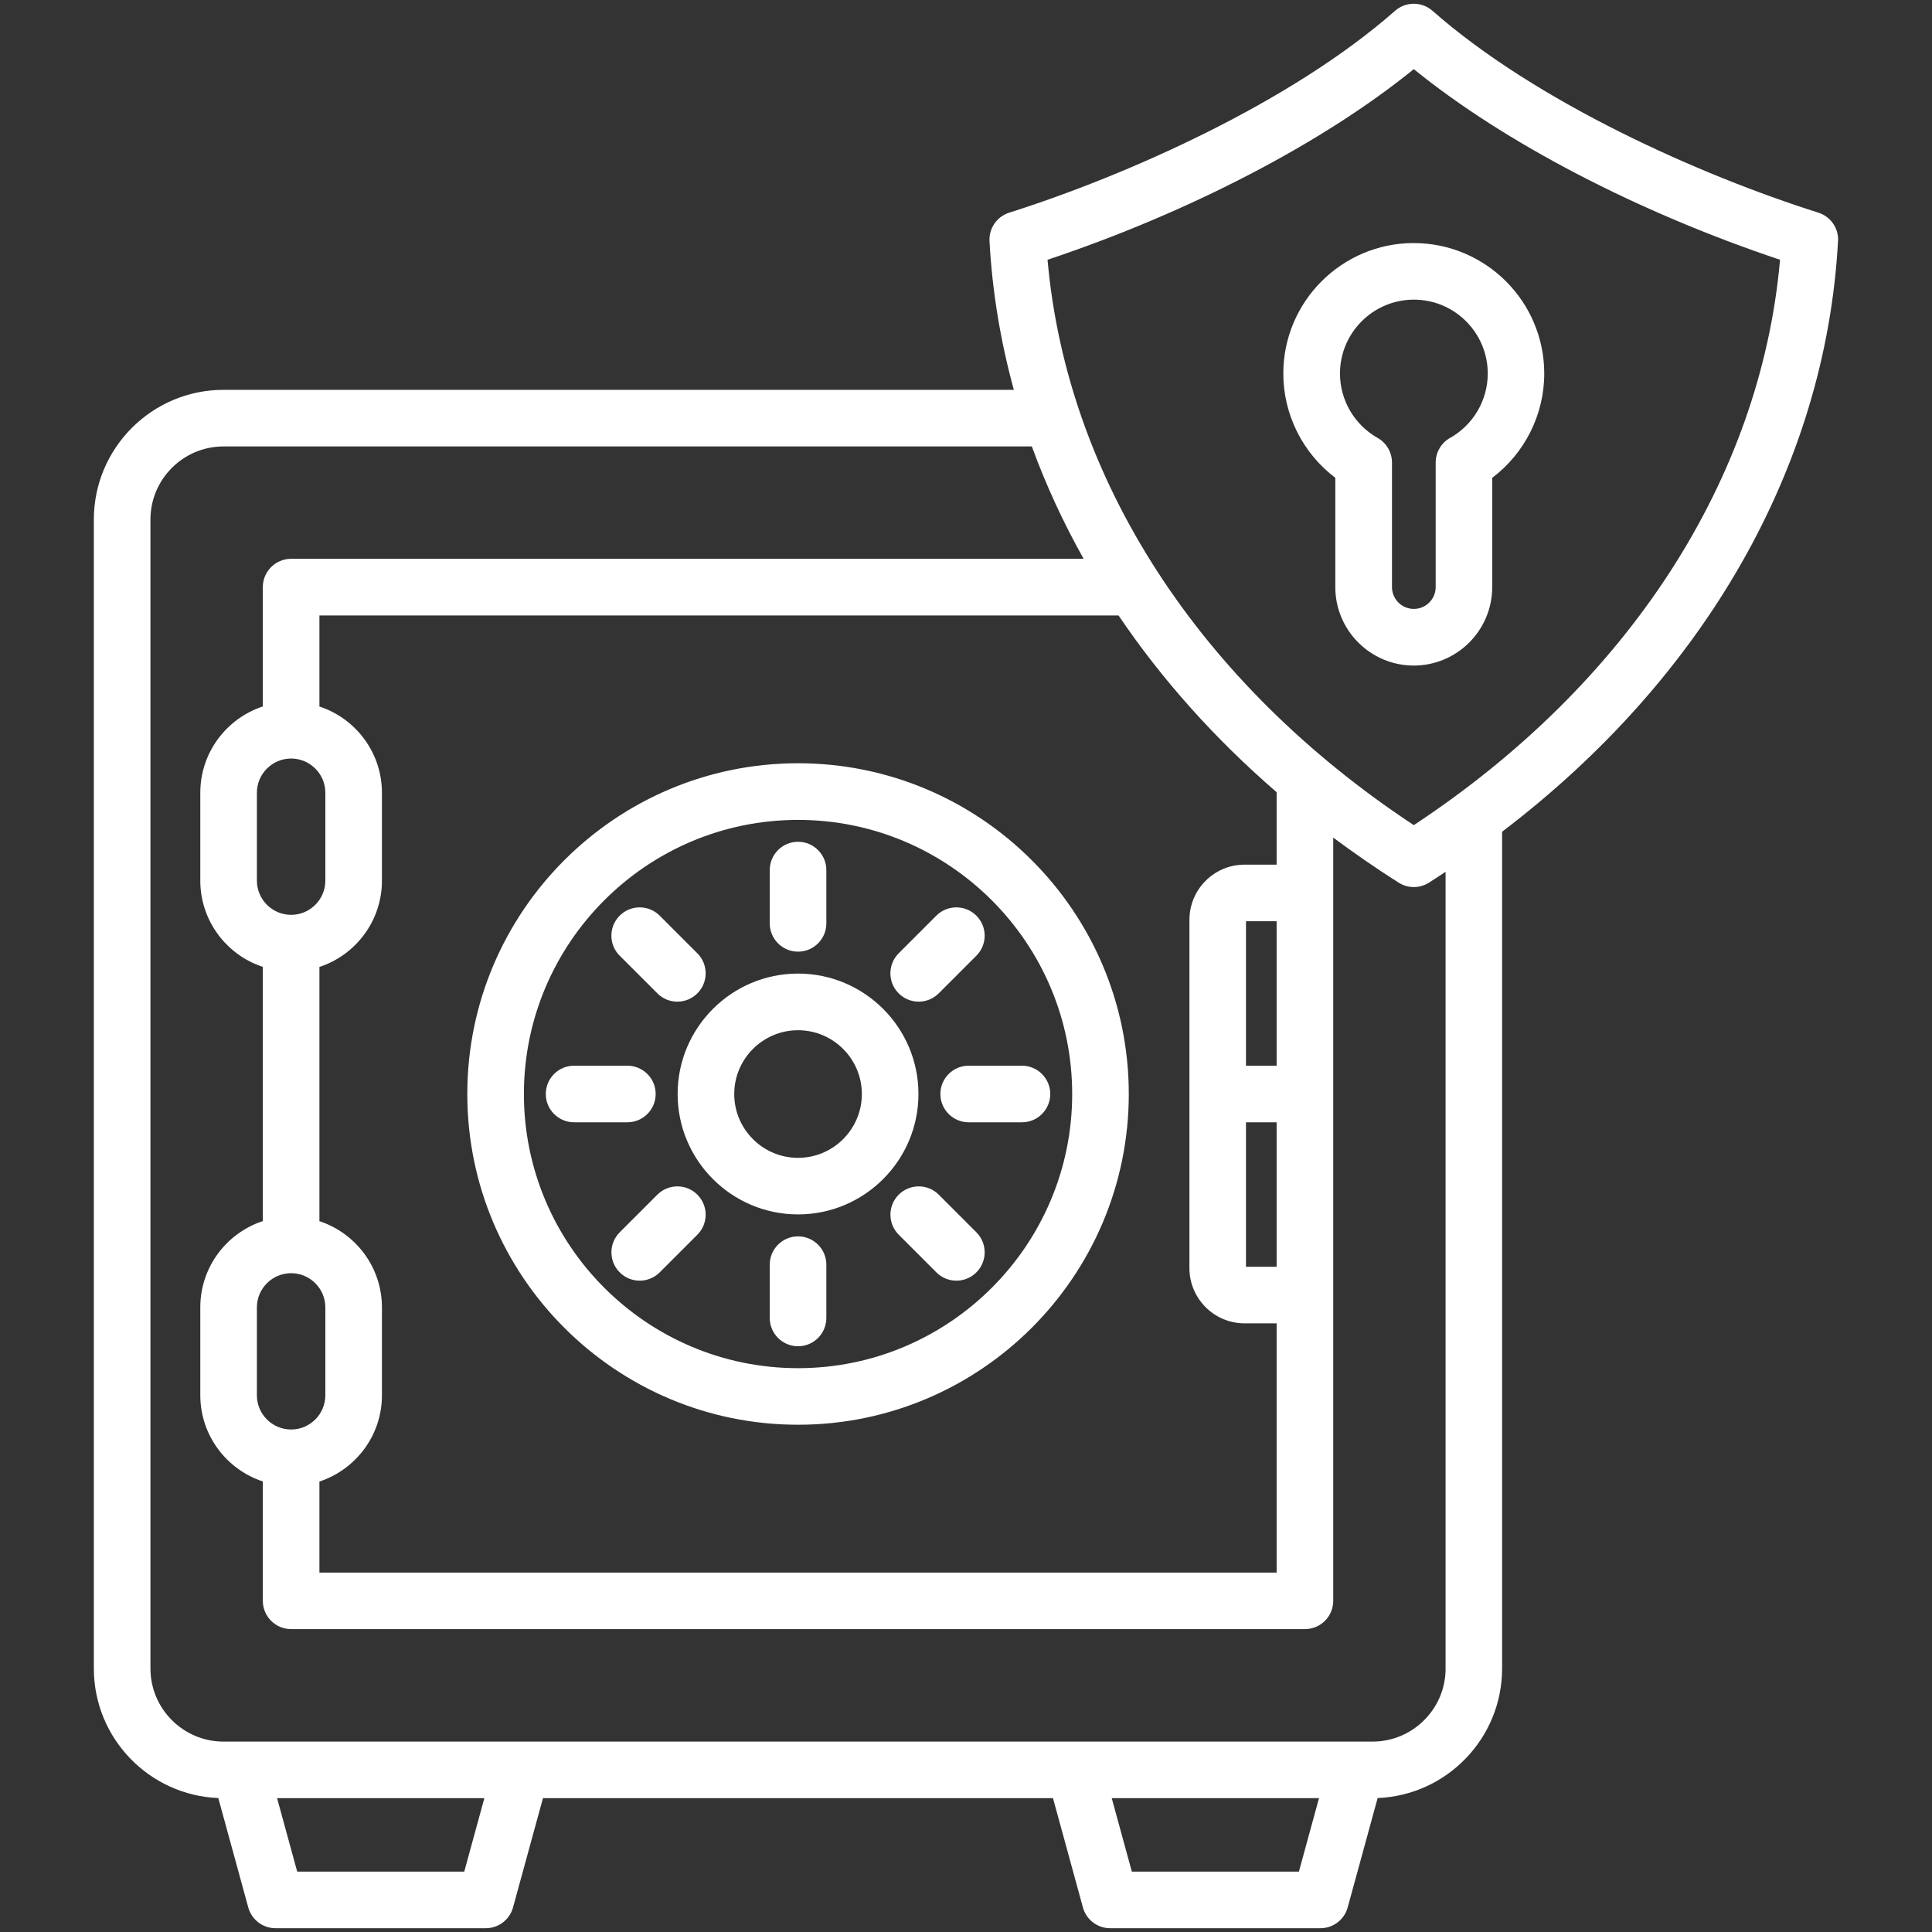 <?xml version="1.0" encoding="UTF-8"?>
<svg id="Layer_1" xmlns="http://www.w3.org/2000/svg" version="1.1" viewBox="0 0 512 512">
  <rect x="0" y="0" width="512" height="512" fill="#333333" stroke="none"/>
  <!-- Generator: Adobe Illustrator 29.6.1, SVG Export Plug-In . SVG Version: 2.1.1 Build 9)  -->
  <defs>
    <style>
      .st0 {
        fill: #fff;
      }
    </style>
  </defs>
  <path class="st0" d="M211.49,202.27c-48.33,0-87.65,39.32-87.65,87.65s39.32,87.65,87.65,87.65,87.65-39.32,87.65-87.65-39.32-87.65-87.65-87.65ZM211.49,362.58c-40.06,0-72.65-32.59-72.65-72.65s32.59-72.65,72.65-72.65,72.65,32.59,72.65,72.65-32.59,72.65-72.65,72.65ZM203.99,244.7v-14.12c0-4.14,3.36-7.5,7.5-7.5s7.5,3.36,7.5,7.5v14.12c0,4.14-3.36,7.5-7.5,7.5s-7.5-3.36-7.5-7.5ZM238.16,263.25c-2.93-2.93-2.93-7.68,0-10.61l9.98-9.98c2.93-2.93,7.68-2.93,10.61,0s2.93,7.68,0,10.61l-9.98,9.98c-1.46,1.46-3.38,2.2-5.3,2.2s-3.84-.73-5.3-2.2h0ZM256.71,282.42h14.12c4.14,0,7.5,3.36,7.5,7.5s-3.36,7.5-7.5,7.5h-14.12c-4.14,0-7.5-3.36-7.5-7.5s3.36-7.5,7.5-7.5ZM258.75,326.58c2.93,2.93,2.93,7.68,0,10.61-1.46,1.46-3.38,2.2-5.3,2.2s-3.84-.73-5.3-2.2l-9.98-9.98c-2.93-2.93-2.93-7.68,0-10.61,2.93-2.93,7.68-2.93,10.61,0l9.98,9.98ZM218.99,335.15v14.12c0,4.14-3.36,7.5-7.5,7.5s-7.5-3.36-7.5-7.5v-14.12c0-4.14,3.36-7.5,7.5-7.5s7.5,3.36,7.5,7.5ZM184.81,316.6c2.93,2.93,2.93,7.68,0,10.61l-9.98,9.98c-1.46,1.46-3.38,2.2-5.3,2.2s-3.84-.73-5.3-2.2c-2.93-2.93-2.93-7.68,0-10.61l9.98-9.98c2.93-2.93,7.68-2.93,10.61,0h0ZM166.26,297.42h-14.12c-4.14,0-7.5-3.36-7.5-7.5s3.36-7.5,7.5-7.5h14.12c4.14,0,7.5,3.36,7.5,7.5s-3.36,7.5-7.5,7.5ZM164.22,253.27c-2.93-2.93-2.93-7.68,0-10.61s7.68-2.93,10.61,0l9.98,9.98c2.93,2.93,2.93,7.68,0,10.61-1.46,1.46-3.38,2.2-5.3,2.2s-3.84-.73-5.3-2.2l-9.98-9.98ZM211.49,258.01c-17.6,0-31.91,14.32-31.91,31.91s14.32,31.91,31.91,31.91,31.91-14.32,31.91-31.91c0-17.6-14.32-31.91-31.91-31.91ZM211.49,306.84c-9.33,0-16.91-7.59-16.91-16.91s7.59-16.91,16.91-16.91,16.91,7.59,16.91,16.91c0,9.33-7.59,16.91-16.91,16.91ZM487.11,63.92c.19-3.42-1.96-6.52-5.22-7.56-31.32-9.92-74.64-29.19-102.27-53.5-2.83-2.49-7.08-2.49-9.91,0-27.63,24.31-70.94,43.57-102.26,53.5-3.26,1.03-5.41,4.14-5.22,7.56.73,13.36,2.92,26.53,6.45,39.39H59.24c-18.95,0-34.37,15.42-34.37,34.37v304.49c0,18.49,14.67,33.6,32.98,34.33l7.94,28.98c.89,3.26,3.85,5.52,7.23,5.52h55.71c3.38,0,6.34-2.26,7.23-5.52l7.93-28.95h135.16l7.93,28.95c.89,3.26,3.85,5.52,7.23,5.52h55.71c3.38,0,6.34-2.26,7.23-5.52l7.94-28.98c18.31-.73,32.98-15.85,32.98-34.33v-221.75c53.66-40.81,85.78-96.79,89.02-156.49h0ZM123.02,496h-44.26l-5.33-19.47h54.93l-5.33,19.47ZM299.95,496l-5.33-19.47h54.93l-5.33,19.47h-44.26ZM383.1,442.17c0,10.68-8.69,19.37-19.37,19.37H59.24c-10.68,0-19.37-8.69-19.37-19.37V137.68c0-10.68,8.69-19.37,19.37-19.37h214.21c3.71,10.19,8.31,20.13,13.72,29.78H77.15c-4.14,0-7.5,3.36-7.5,7.5v31.63c-9.61,3.16-16.57,12.21-16.57,22.87v23.28c0,10.65,6.96,19.71,16.57,22.86v67.37c-9.61,3.16-16.57,12.21-16.57,22.86v23.28c0,10.65,6.96,19.7,16.57,22.86v31.63c0,4.14,3.36,7.5,7.5,7.5h268.67c4.14,0,7.5-3.36,7.5-7.5v-202.26c5.56,4.14,11.33,8.13,17.33,11.94,1.23.78,2.62,1.17,4.02,1.17s2.79-.39,4.02-1.17c1.49-.94,2.95-1.91,4.4-2.87v211.11h0ZM338.32,335.71h-8.12v-38.29h8.12v38.29ZM338.32,282.42h-8.12v-38.29h8.12v38.29ZM338.32,229.14h-8.49c-8.06,0-14.62,6.56-14.62,14.62v92.32c0,8.06,6.56,14.62,14.62,14.62h8.49v66.05H84.65v-24.13c9.61-3.16,16.57-12.21,16.57-22.86v-23.28c0-10.65-6.96-19.7-16.57-22.86v-67.37c9.61-3.16,16.57-12.21,16.57-22.87v-23.28c0-10.65-6.96-19.71-16.57-22.87v-24.13h211.78c11.39,16.88,25.45,32.63,41.89,46.84v19.2ZM77.15,201.02c5,0,9.07,4.07,9.07,9.07v23.28c0,5-4.07,9.07-9.07,9.07s-9.07-4.07-9.07-9.07v-23.28c0-5,4.07-9.07,9.07-9.07ZM77.15,337.41c5,0,9.07,4.07,9.07,9.07v23.28c0,5-4.07,9.07-9.07,9.07s-9.07-4.07-9.07-9.07v-23.28c0-5,4.07-9.07,9.07-9.07ZM374.67,218.67c-56.88-37.54-91.92-91.67-97.06-149.83,37.67-12.59,73.11-31.06,97.06-50.52,23.94,19.46,59.39,37.92,97.06,50.52-5.14,58.17-40.17,112.3-97.06,149.83ZM374.67,64.41c-19.07,0-34.58,15.51-34.58,34.58,0,10.92,5.19,21.14,13.78,27.63v28.97c0,11.46,9.33,20.79,20.79,20.79s20.79-9.33,20.79-20.79v-28.96c8.6-6.48,13.79-16.71,13.79-27.63,0-19.07-15.51-34.58-34.58-34.58h0ZM384.28,116.05c-2.36,1.33-3.81,3.83-3.81,6.53v33c0,3.19-2.6,5.79-5.79,5.79s-5.79-2.6-5.79-5.79v-33c0-2.71-1.46-5.2-3.81-6.53-6.15-3.47-9.97-10.01-9.97-17.06,0-10.79,8.78-19.58,19.58-19.58s19.58,8.78,19.58,19.58c0,7.05-3.82,13.59-9.97,17.06Z"/>
</svg>